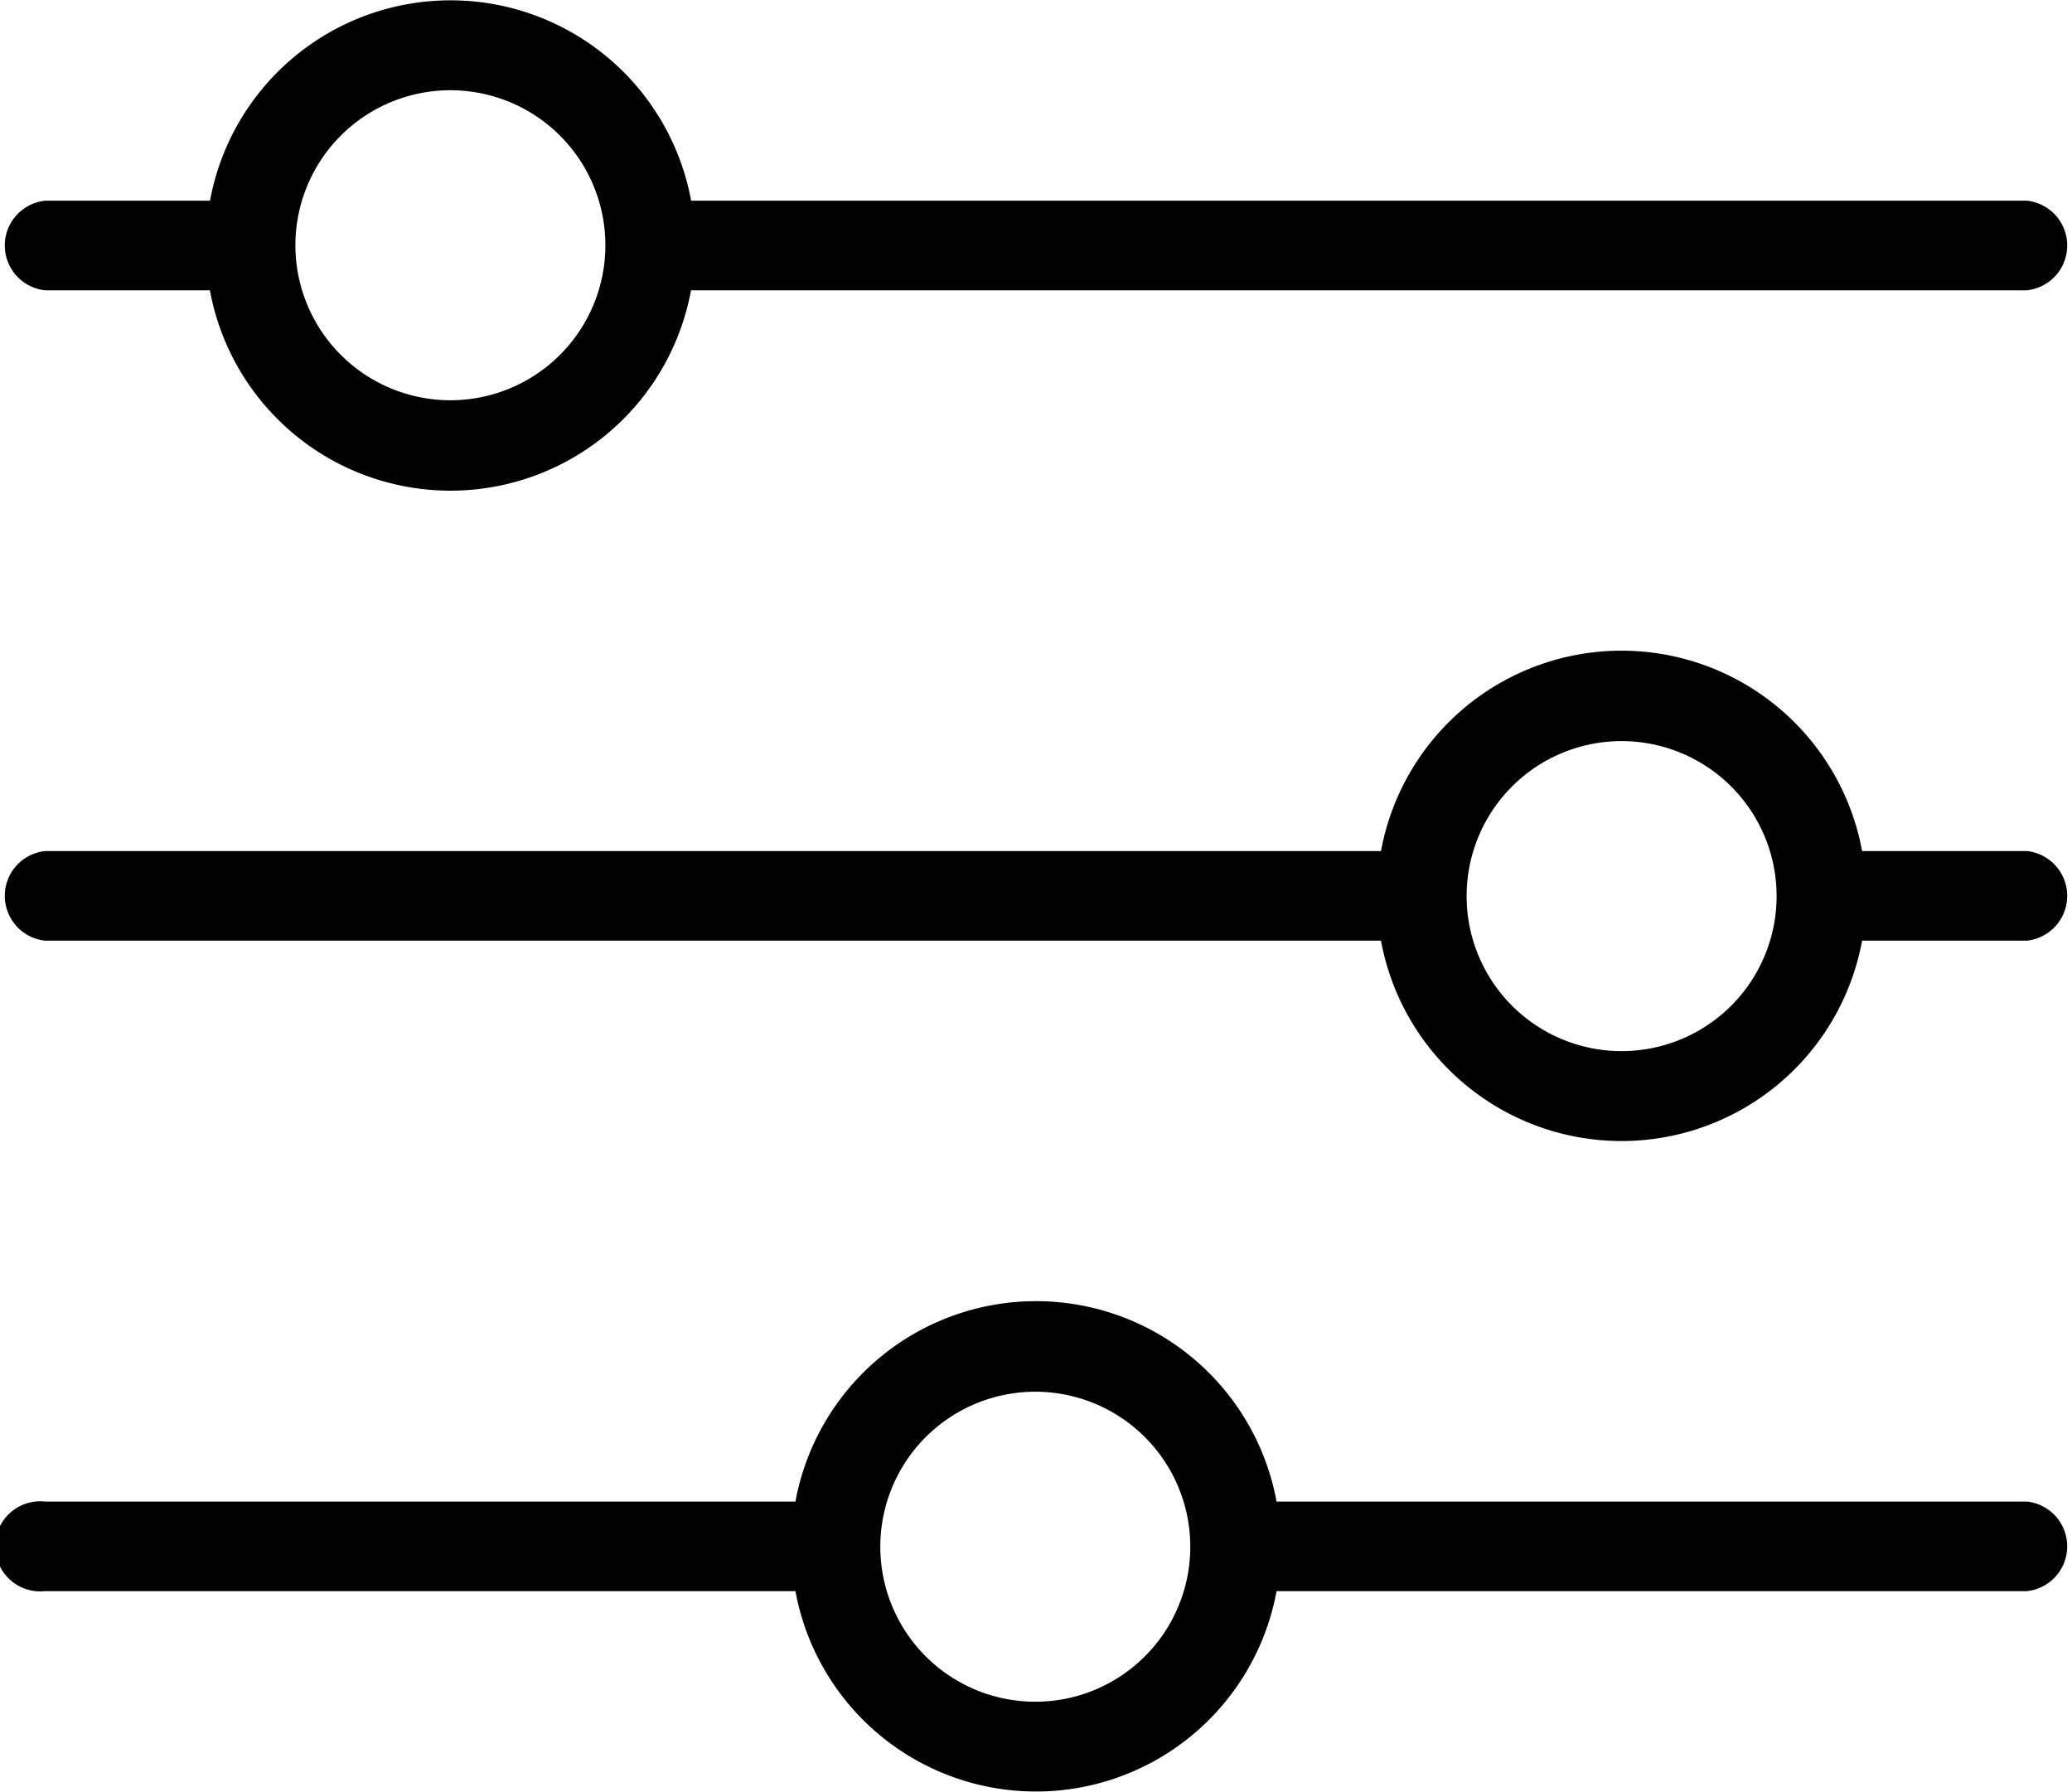 <svg id="noun_filter_3324918" xmlns="http://www.w3.org/2000/svg" width="16.189" height="14" viewBox="0 0 16.189 14">
  <g id="Group_15" data-name="Group 15">
    <path id="Path_2" data-name="Path 2" d="M24.837,18.754H23.549a1.911,1.911,0,0,0-3.759,0H9.352a.352.352,0,0,0,0,.7H19.79a1.911,1.911,0,0,0,3.759,0h1.288a.352.352,0,0,0,0-.7Zm-3.167,1.563a1.211,1.211,0,1,1,1.211-1.211A1.211,1.211,0,0,1,21.669,20.317Zm3.167,3.519H18.974a1.911,1.911,0,0,0-3.759,0H9.352a.352.352,0,1,0,0,.7h5.863a1.911,1.911,0,0,0,3.759,0h5.863a.352.352,0,0,0,0-.7ZM17.094,25.4A1.211,1.211,0,1,1,18.3,24.192,1.211,1.211,0,0,1,17.094,25.4ZM9.352,14.373H10.64a1.911,1.911,0,0,0,3.759,0H24.837a.352.352,0,0,0,0-.7H14.4a1.911,1.911,0,0,0-3.759,0H9.352a.352.352,0,0,0,0,.7Zm3.167-1.563a1.211,1.211,0,1,1-1.211,1.211A1.211,1.211,0,0,1,12.519,12.81Z" transform="translate(-9 -12.105)"/>
  </g>
</svg>
